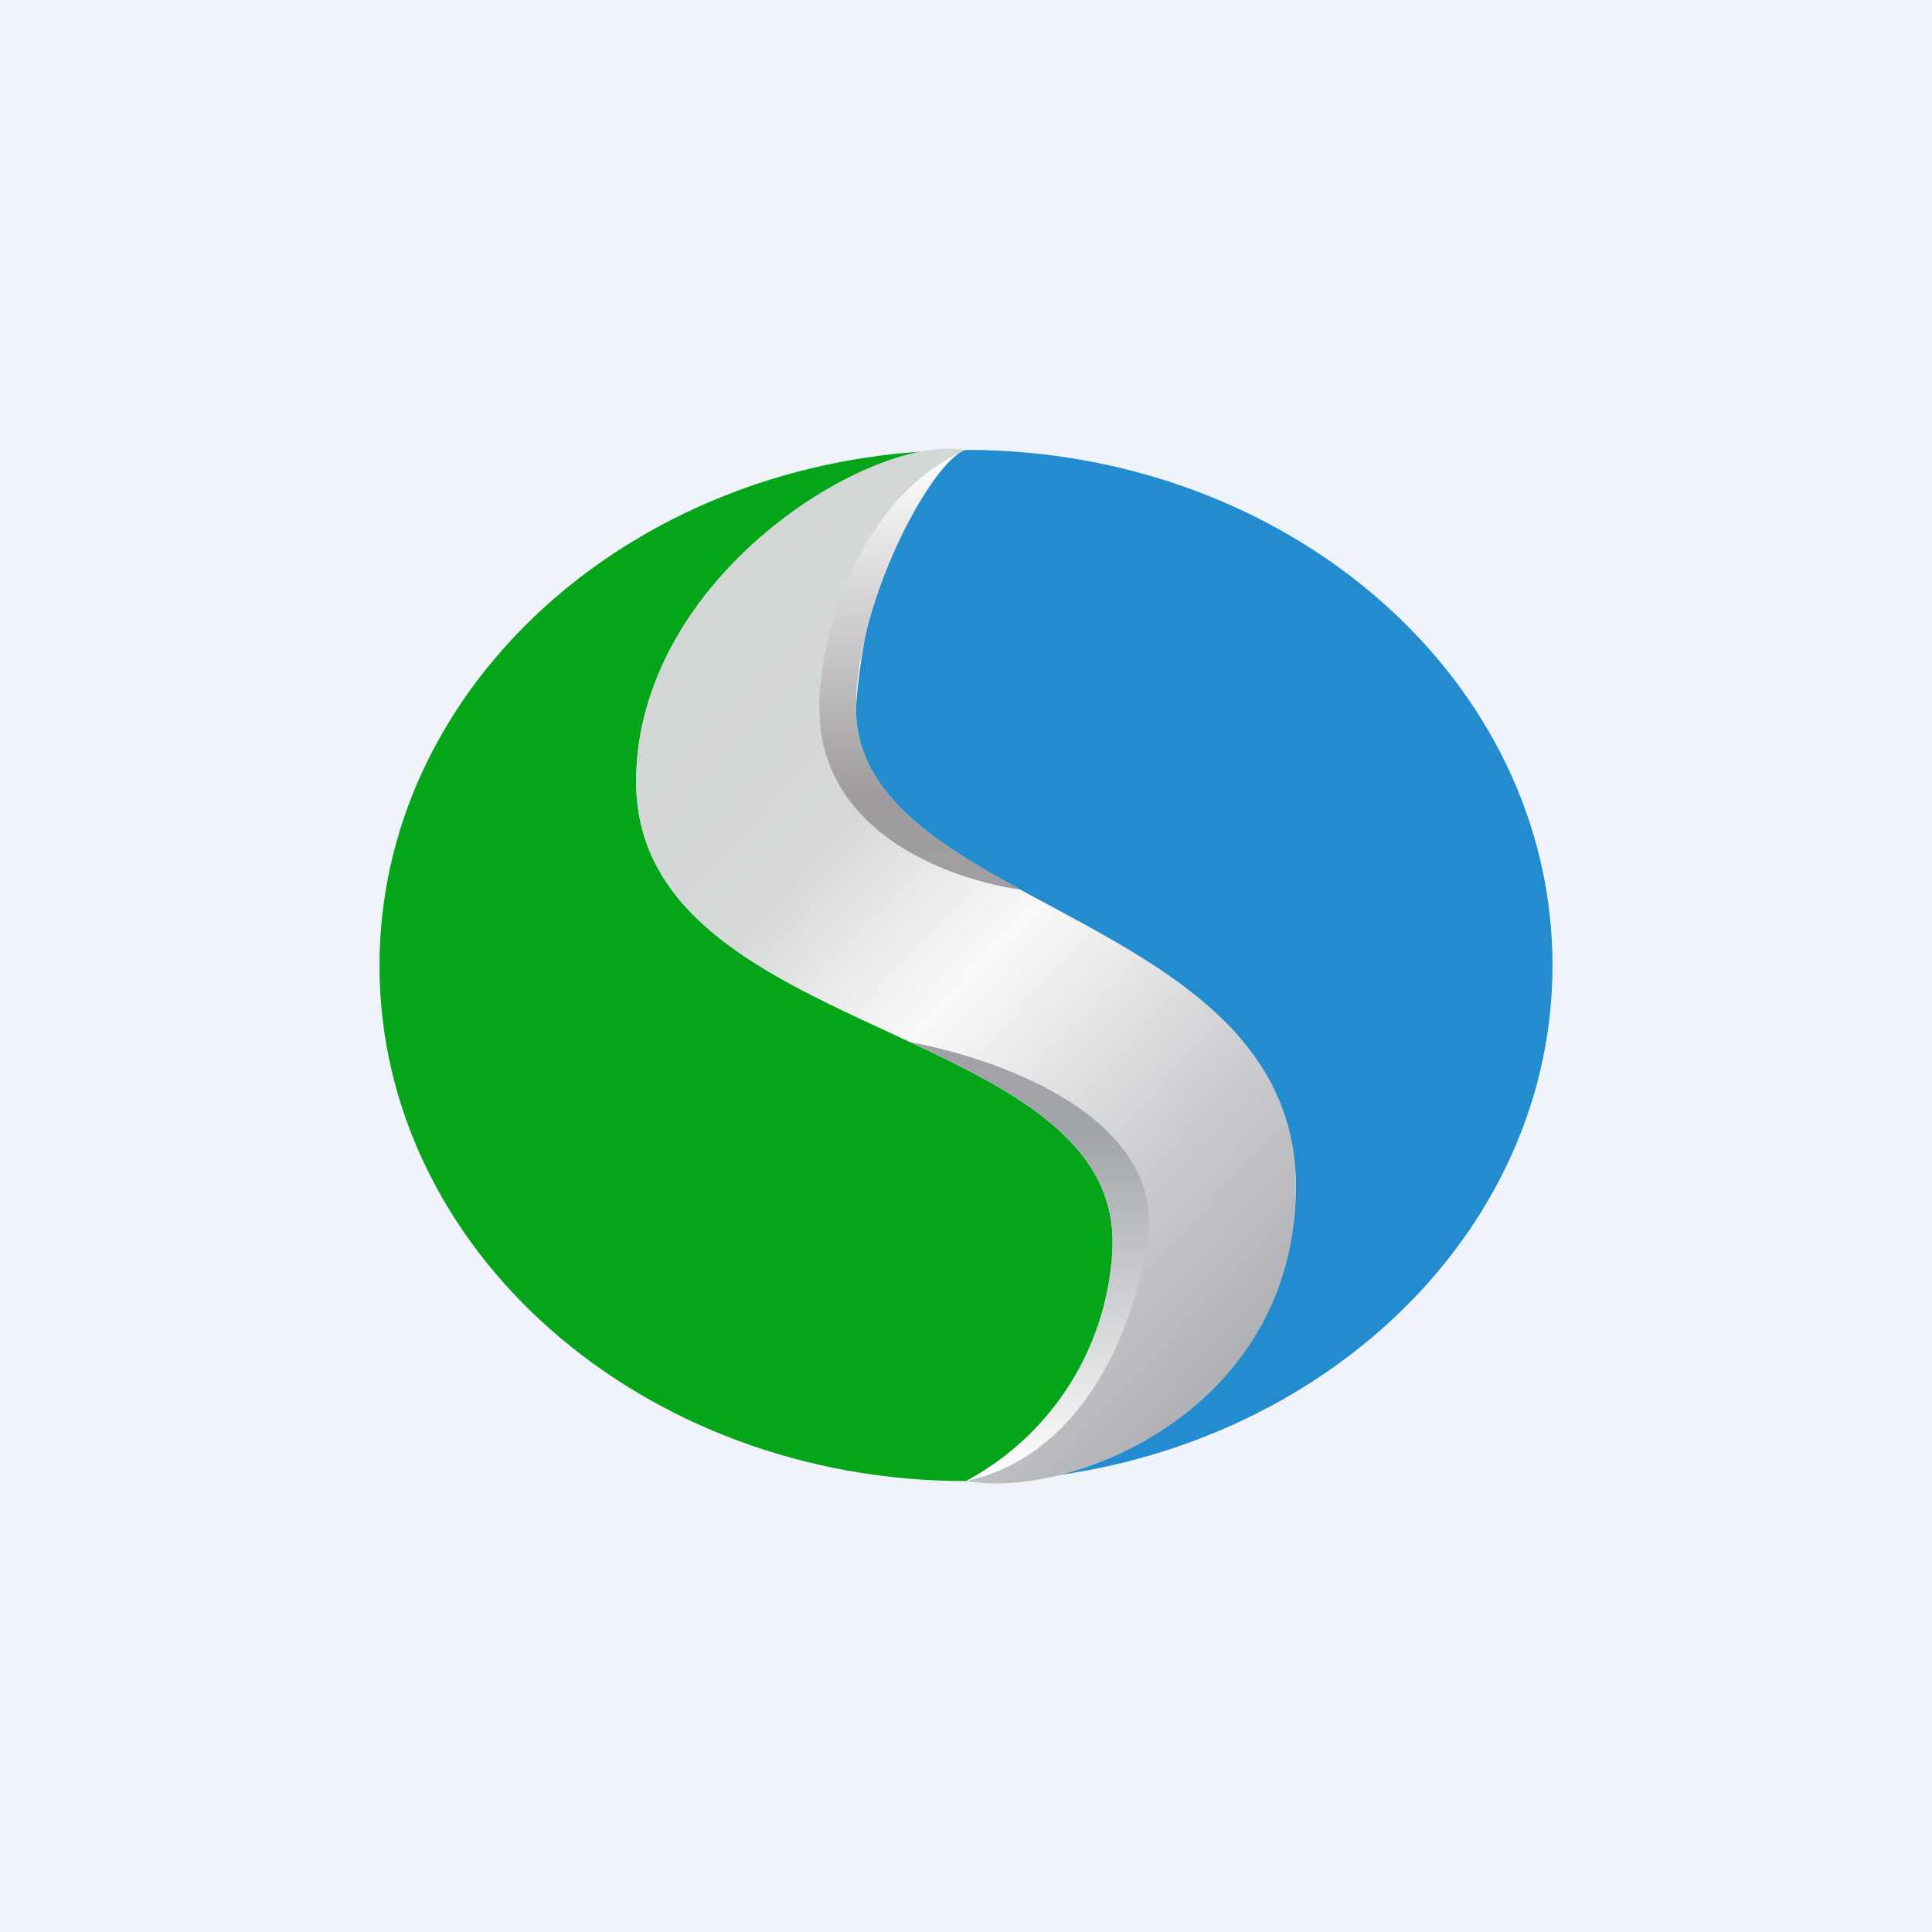 <svg width="56" height="56" viewBox="0 0 56 56" xmlns="http://www.w3.org/2000/svg"><path fill="#F0F3FA" d="M0 0h56v56H0z"/><path d="M26.7 13.09c-8.79.59-15.7 7.03-15.7 14.9 0 8.25 7.61 14.94 17 14.94h.55c1.74-.94 3.7-3.12 3.7-6.93 0-3.08-3.2-4.56-6.5-6.1-3.59-1.65-7.31-3.37-7.31-7.25 0-4.99 4.8-8.21 8.25-9.56Z" fill="#04A518"/><path d="M30.36 42.8C38.63 41.77 45 35.53 45 27.98c0-8.25-7.61-14.94-17-14.94h-.35c-1.08.97-2.52 3.3-2.84 7.47-.26 3.37 2.76 4.86 5.92 6.4 3.33 1.65 6.83 3.37 6.83 7.47 0 4.69-3.78 7.28-7.2 8.4Z" fill="#228CCF"/><path d="M18.44 22.65c0-5.97 6.9-10.14 9.56-9.6-.89.17-3.19 4.27-3.19 7.47 0 5.87 12.75 5.87 12.75 13.87 0 6.4-6.37 9.08-9.56 8.54A8.06 8.06 0 0 0 32.25 36c0-6.4-13.81-5.88-13.81-13.35Z" fill="url(#a52ipjcyq)"/><path d="M28 42.93A8.06 8.06 0 0 0 32.25 36c0-2.88-2.79-4.36-5.85-5.79 2.59.49 6.91 2.06 6.91 5.25-.17 2.14-1.48 6.62-5.3 7.47H28Zm-.21-29.79c-1 .67-2.98 4.4-2.98 7.38 0 2.44 2.2 3.86 4.78 5.27-2.23-.33-5.84-1.73-5.84-5.27 0-2.25 1.21-6 4.04-7.38Z" fill="url(#b52ipjcyq)"/><defs><linearGradient id="a52ipjcyq" x1="17.91" y1="19.98" x2="37.11" y2="38.04" gradientUnits="userSpaceOnUse"><stop stop-color="#D2D6D5"/><stop offset=".28" stop-color="#D6D8D8"/><stop offset=".5" stop-color="#F9F9F9"/><stop offset=".79" stop-color="#C9CBCE"/><stop offset="1" stop-color="#AFB1B6"/></linearGradient><linearGradient id="b52ipjcyq" x1="28.53" y1="13.14" x2="28.53" y2="42.93" gradientUnits="userSpaceOnUse"><stop stop-color="#fff"/><stop offset=".33" stop-color="#A09C9F"/><stop offset=".66" stop-color="#A1A4A9"/><stop offset="1" stop-color="#fff"/></linearGradient></defs></svg>